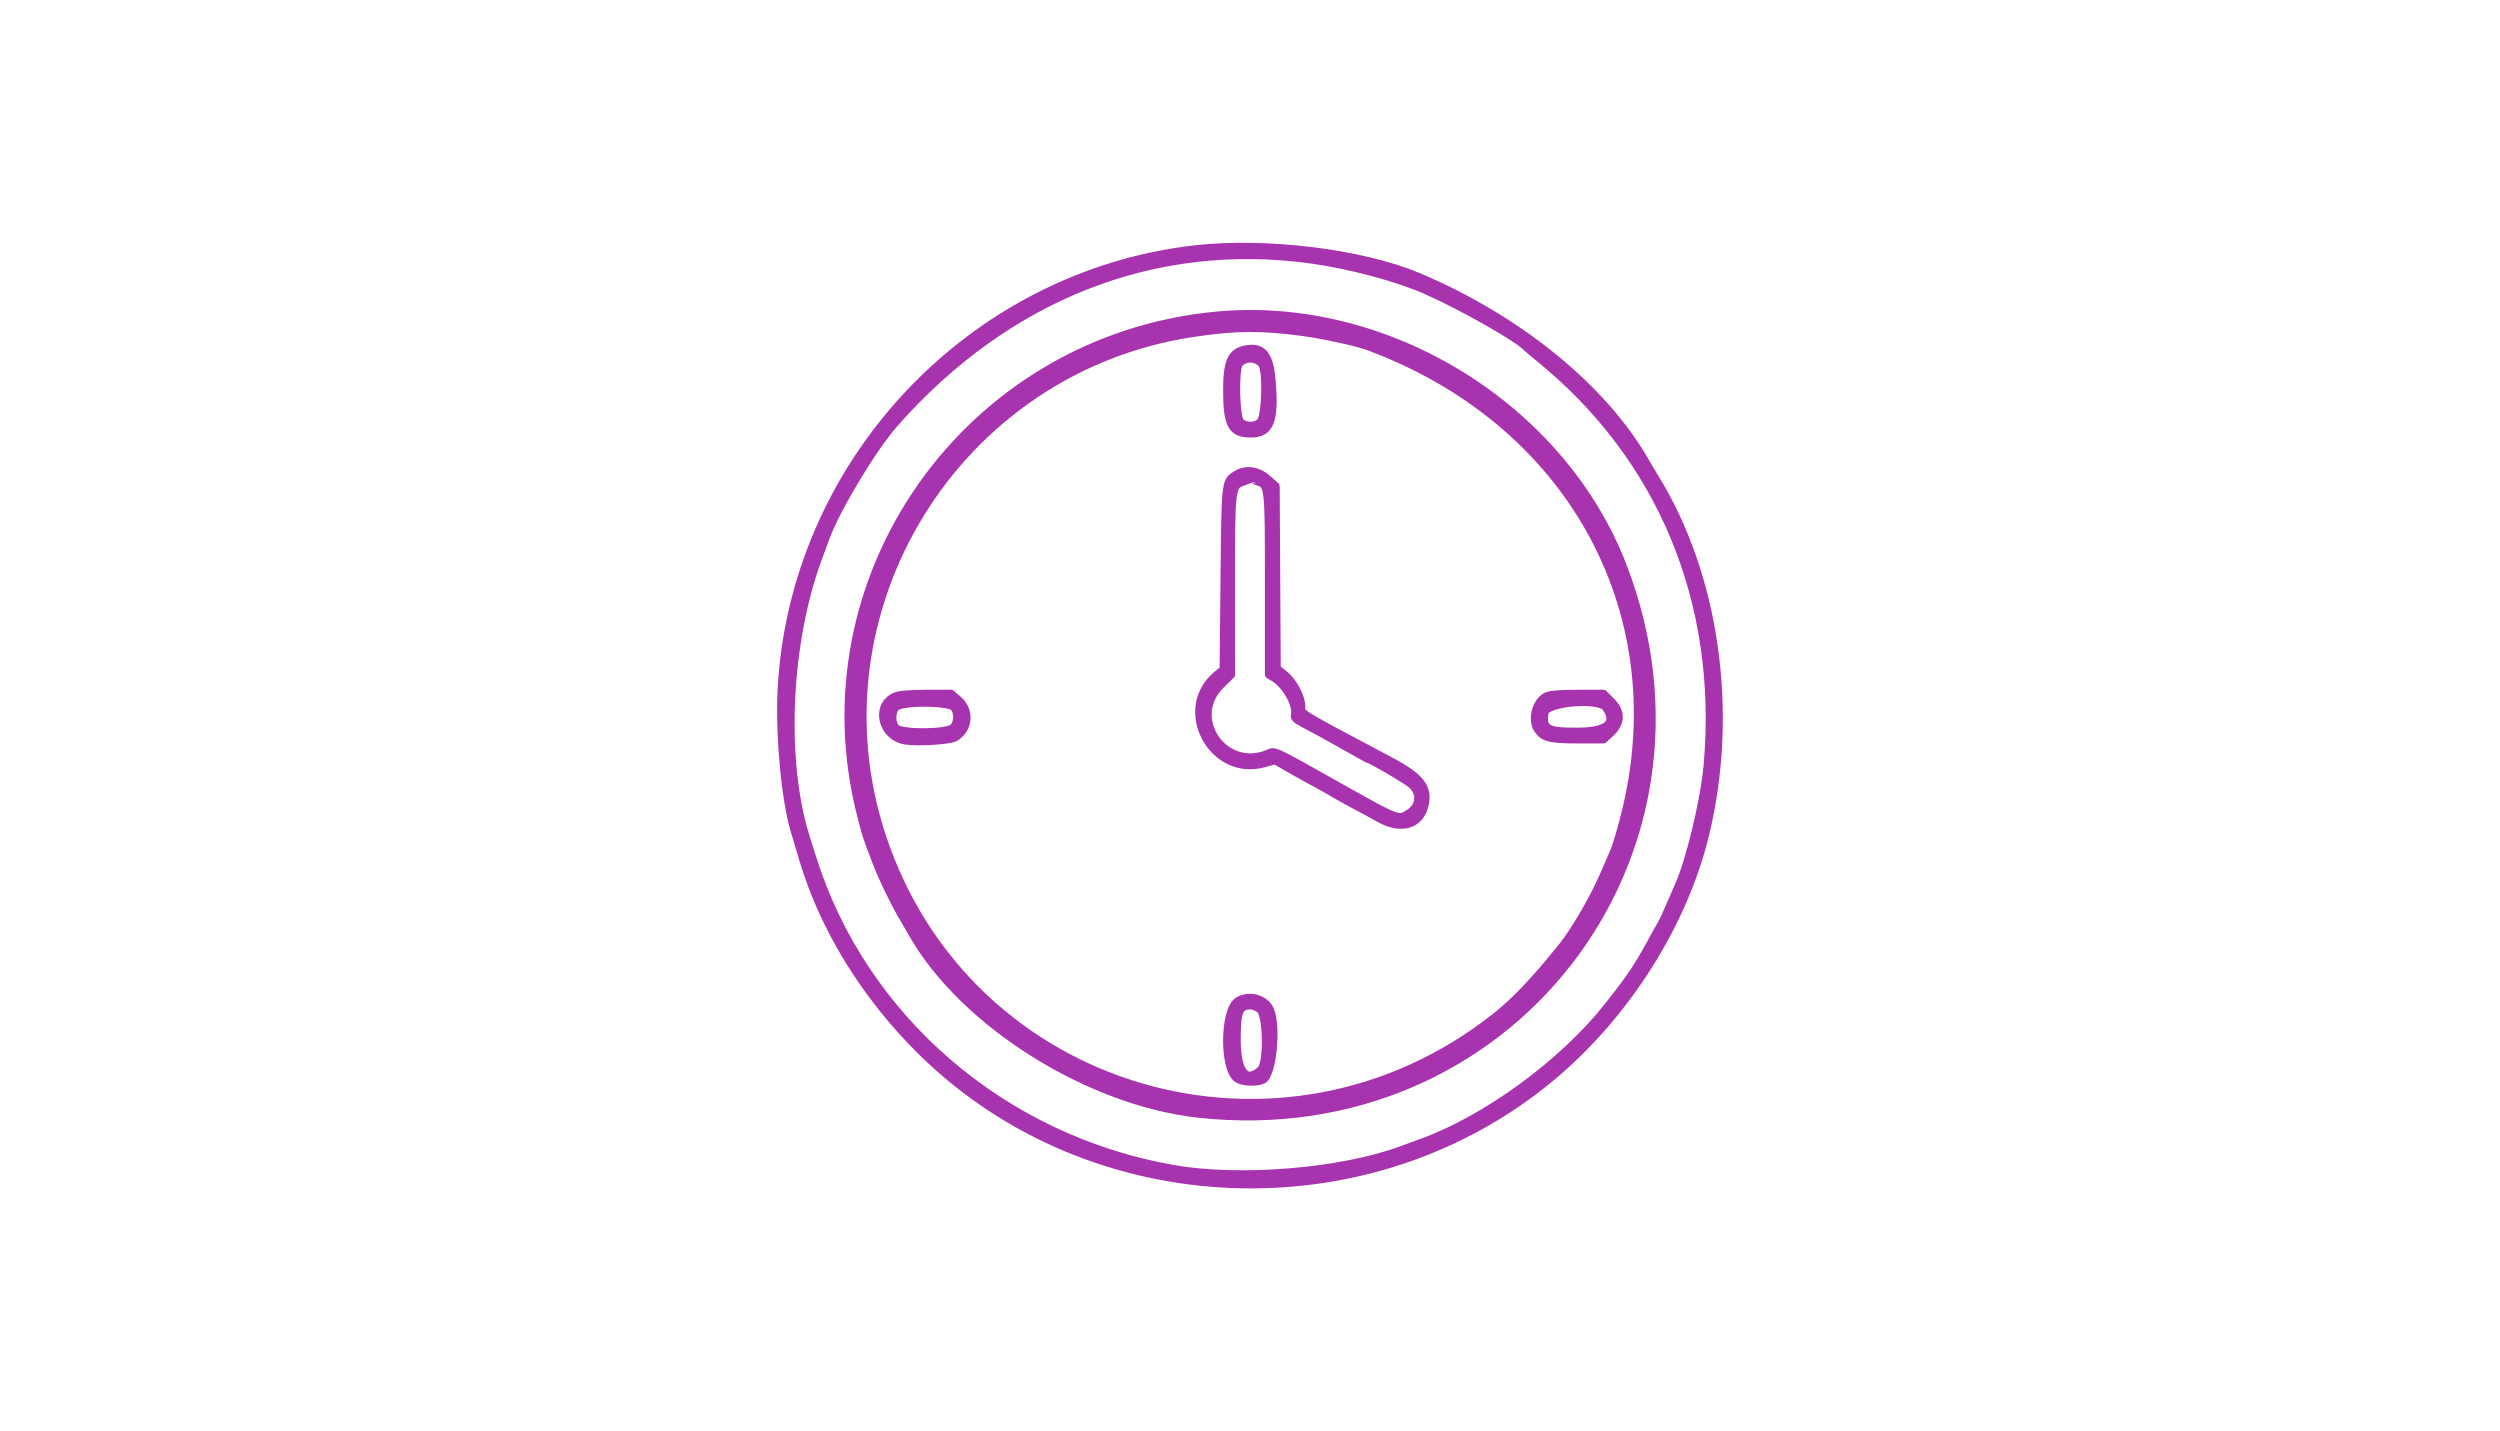 <?xml version="1.0" encoding="UTF-8" standalone="no"?>
<!DOCTYPE svg PUBLIC "-//W3C//DTD SVG 1.1//EN" "http://www.w3.org/Graphics/SVG/1.1/DTD/svg11.dtd">
<svg width="100%" height="100%" viewBox="0 0 400 229" version="1.1" xmlns="http://www.w3.org/2000/svg" xmlns:xlink="http://www.w3.org/1999/xlink" xml:space="preserve" xmlns:serif="http://www.serif.com/" style="fill-rule:evenodd;clip-rule:evenodd;stroke-linejoin:round;stroke-miterlimit:2;">
    <g id="svgg" transform="matrix(1.33,0,0,1.33,-63.269,-39.781)">
        <path id="path1" d="M191.314,59.912C164.224,63.004 142.883,85.852 141.595,113.143C141.344,118.473 142.079,126.24 143.174,129.829C143.347,130.394 143.774,131.834 144.123,133.029C146.578,141.432 151.612,149.646 158.441,156.386C178.845,176.526 212.382,177.822 234.381,159.319C243.252,151.859 250.104,140.995 252.699,130.274C256.248,115.618 253.937,99.212 246.664,87.429C246.276,86.8 245.785,85.978 245.574,85.603C240.575,76.727 230.284,68.318 218.171,63.213C211.413,60.364 199.827,58.941 191.314,59.912M205.371,61.131C210.043,61.782 215.785,63.326 219.2,64.849C223.724,66.866 230.371,70.658 231.314,71.759C231.377,71.832 231.994,72.35 232.686,72.909C247.486,84.886 254.73,102.355 253.013,121.928C252.644,126.138 250.878,133.501 249.514,136.513C249.329,136.922 248.847,138.029 248.442,138.971C248.037,139.914 247.579,140.891 247.424,141.143C247.269,141.394 246.836,142.166 246.462,142.857C244.658,146.191 243.718,147.593 240.943,151.086C235.545,157.88 226.362,164.58 218.596,167.39C218.111,167.566 216.994,167.974 216.114,168.297C208.863,170.963 196.725,171.958 188.686,170.544C168.145,166.933 151.292,152.376 145.251,133.029C145.035,132.337 144.724,131.352 144.559,130.838C141.582,121.56 142.182,107.297 145.98,97.04C146.308,96.154 146.708,95.069 146.87,94.629C148.177,91.06 152.551,83.797 155.195,80.804C168.748,65.465 186.504,58.504 205.371,61.131M193.943,67.882C164.018,70.681 143.693,99.397 151.23,128.229C151.856,130.625 151.87,130.668 153.003,133.6C153.82,135.717 155.145,138.449 156.328,140.457C156.698,141.086 157.177,141.907 157.391,142.283C163.516,152.989 178.53,162.429 191.745,163.883C229.014,167.984 256.187,132.948 242.799,98.057C235.46,78.928 214.466,65.962 193.943,67.882M204.343,69.851C206.776,70.177 210.771,71.045 212.114,71.54C236.254,80.438 248.93,103.03 243.279,127.086C242.717,129.482 242.021,131.821 241.614,132.686C241.496,132.937 241.025,134.017 240.569,135.086C239.394,137.834 237.13,141.766 235.652,143.623C232.449,147.647 229.94,150.309 227.593,152.174C201.811,172.662 164.017,161.645 153.7,130.634C144.623,103.352 162.587,74.227 191.127,69.954C196.215,69.193 199.252,69.169 204.343,69.851M197.381,71.963C195.713,72.295 195.2,73.447 195.201,76.85C195.203,81.042 195.757,82.057 198.045,82.057C200.414,82.057 200.995,80.463 200.502,75.326C200.231,72.512 199.356,71.569 197.381,71.963M199.388,73.67C200.009,74.384 199.877,79.94 199.222,80.662C198.677,81.264 197.496,81.295 196.794,80.727C196.202,80.247 196.066,74.323 196.631,73.642C197.307,72.828 198.668,72.842 199.388,73.67M196.314,87.013C194.986,87.838 195.008,87.641 194.888,99.527L194.778,110.457L193.983,111.112C189.031,115.194 193.408,123.456 199.609,121.732L200.959,121.357L202.726,122.377C203.698,122.937 205.103,123.717 205.847,124.109C206.591,124.501 207.611,125.074 208.114,125.384C208.617,125.694 209.697,126.296 210.514,126.722C211.331,127.148 212.653,127.867 213.451,128.32C216.062,129.802 218.326,129.197 218.919,126.858C219.467,124.699 218.506,123.431 214.843,121.486C203.334,115.372 204.115,115.853 204.112,114.886C204.109,113.766 203.124,111.915 202.088,111.083L201.156,110.334L201.092,99.369L201.029,88.405L200.028,87.517C198.891,86.508 197.444,86.312 196.314,87.013M198.83,87.796C200.234,88.286 200.229,88.234 200.229,100.204L200.229,111.06L200.857,111.44C202.296,112.31 203.657,114.758 203.352,115.926C203.263,116.266 203.532,116.504 204.641,117.064C205.411,117.453 207.466,118.581 209.207,119.571C210.947,120.561 212.418,121.371 212.475,121.371C212.771,121.371 216.886,123.802 217.41,124.286C218.55,125.34 218.436,126.845 217.15,127.714C215.829,128.607 215.904,128.635 209.029,124.773C200.552,120.012 200.993,120.219 200.111,120.588C194.828,122.795 190.363,116.268 194.429,112.281L195.657,111.076L195.658,100.281C195.659,88.167 195.644,88.28 197.306,87.801C197.719,87.682 198.068,87.575 198.08,87.563C198.093,87.552 198.43,87.657 198.83,87.796M155.272,113.706C152.775,114.792 153.665,118.565 156.519,118.993C158.071,119.225 161.864,118.981 162.47,118.609C164.138,117.586 164.316,115.401 162.835,114.114L161.981,113.371L158.99,113.38C156.963,113.386 155.766,113.491 155.272,113.706M233.546,113.729C232.334,114.386 231.806,116.552 232.585,117.665C233.287,118.666 234.052,118.857 237.363,118.857L240.464,118.857L241.283,118.106C242.601,116.899 242.642,115.556 241.398,114.312L240.457,113.371L237.314,113.381C234.982,113.387 234.01,113.477 233.546,113.729M162.387,115.022C162.883,115.731 162.832,116.846 162.277,117.443C161.603,118.166 155.972,118.212 155.328,117.5C154.785,116.901 154.773,115.57 155.305,114.982C155.979,114.237 161.86,114.27 162.387,115.022M240.787,115.022C242.133,116.944 240.912,117.943 237.217,117.943C233.655,117.943 233.093,117.609 233.365,115.657C233.544,114.373 239.948,113.825 240.787,115.022M196.522,150.34C194.805,151.405 194.744,158.555 196.442,159.668C197.096,160.096 198.812,160.162 199.515,159.786C200.627,159.191 201.207,153.462 200.361,151.436C199.79,150.071 197.85,149.517 196.522,150.34M199.169,151.331C200.033,152.011 200.115,157.834 199.271,158.62C197.471,160.297 196.343,158.883 196.343,154.948C196.343,151.523 196.622,150.857 198.057,150.857C198.338,150.857 198.838,151.07 199.169,151.331" style="fill:rgb(168,51,175);stroke:rgb(168,51,175);stroke-width:0.98px;"/>
    </g>
</svg>
